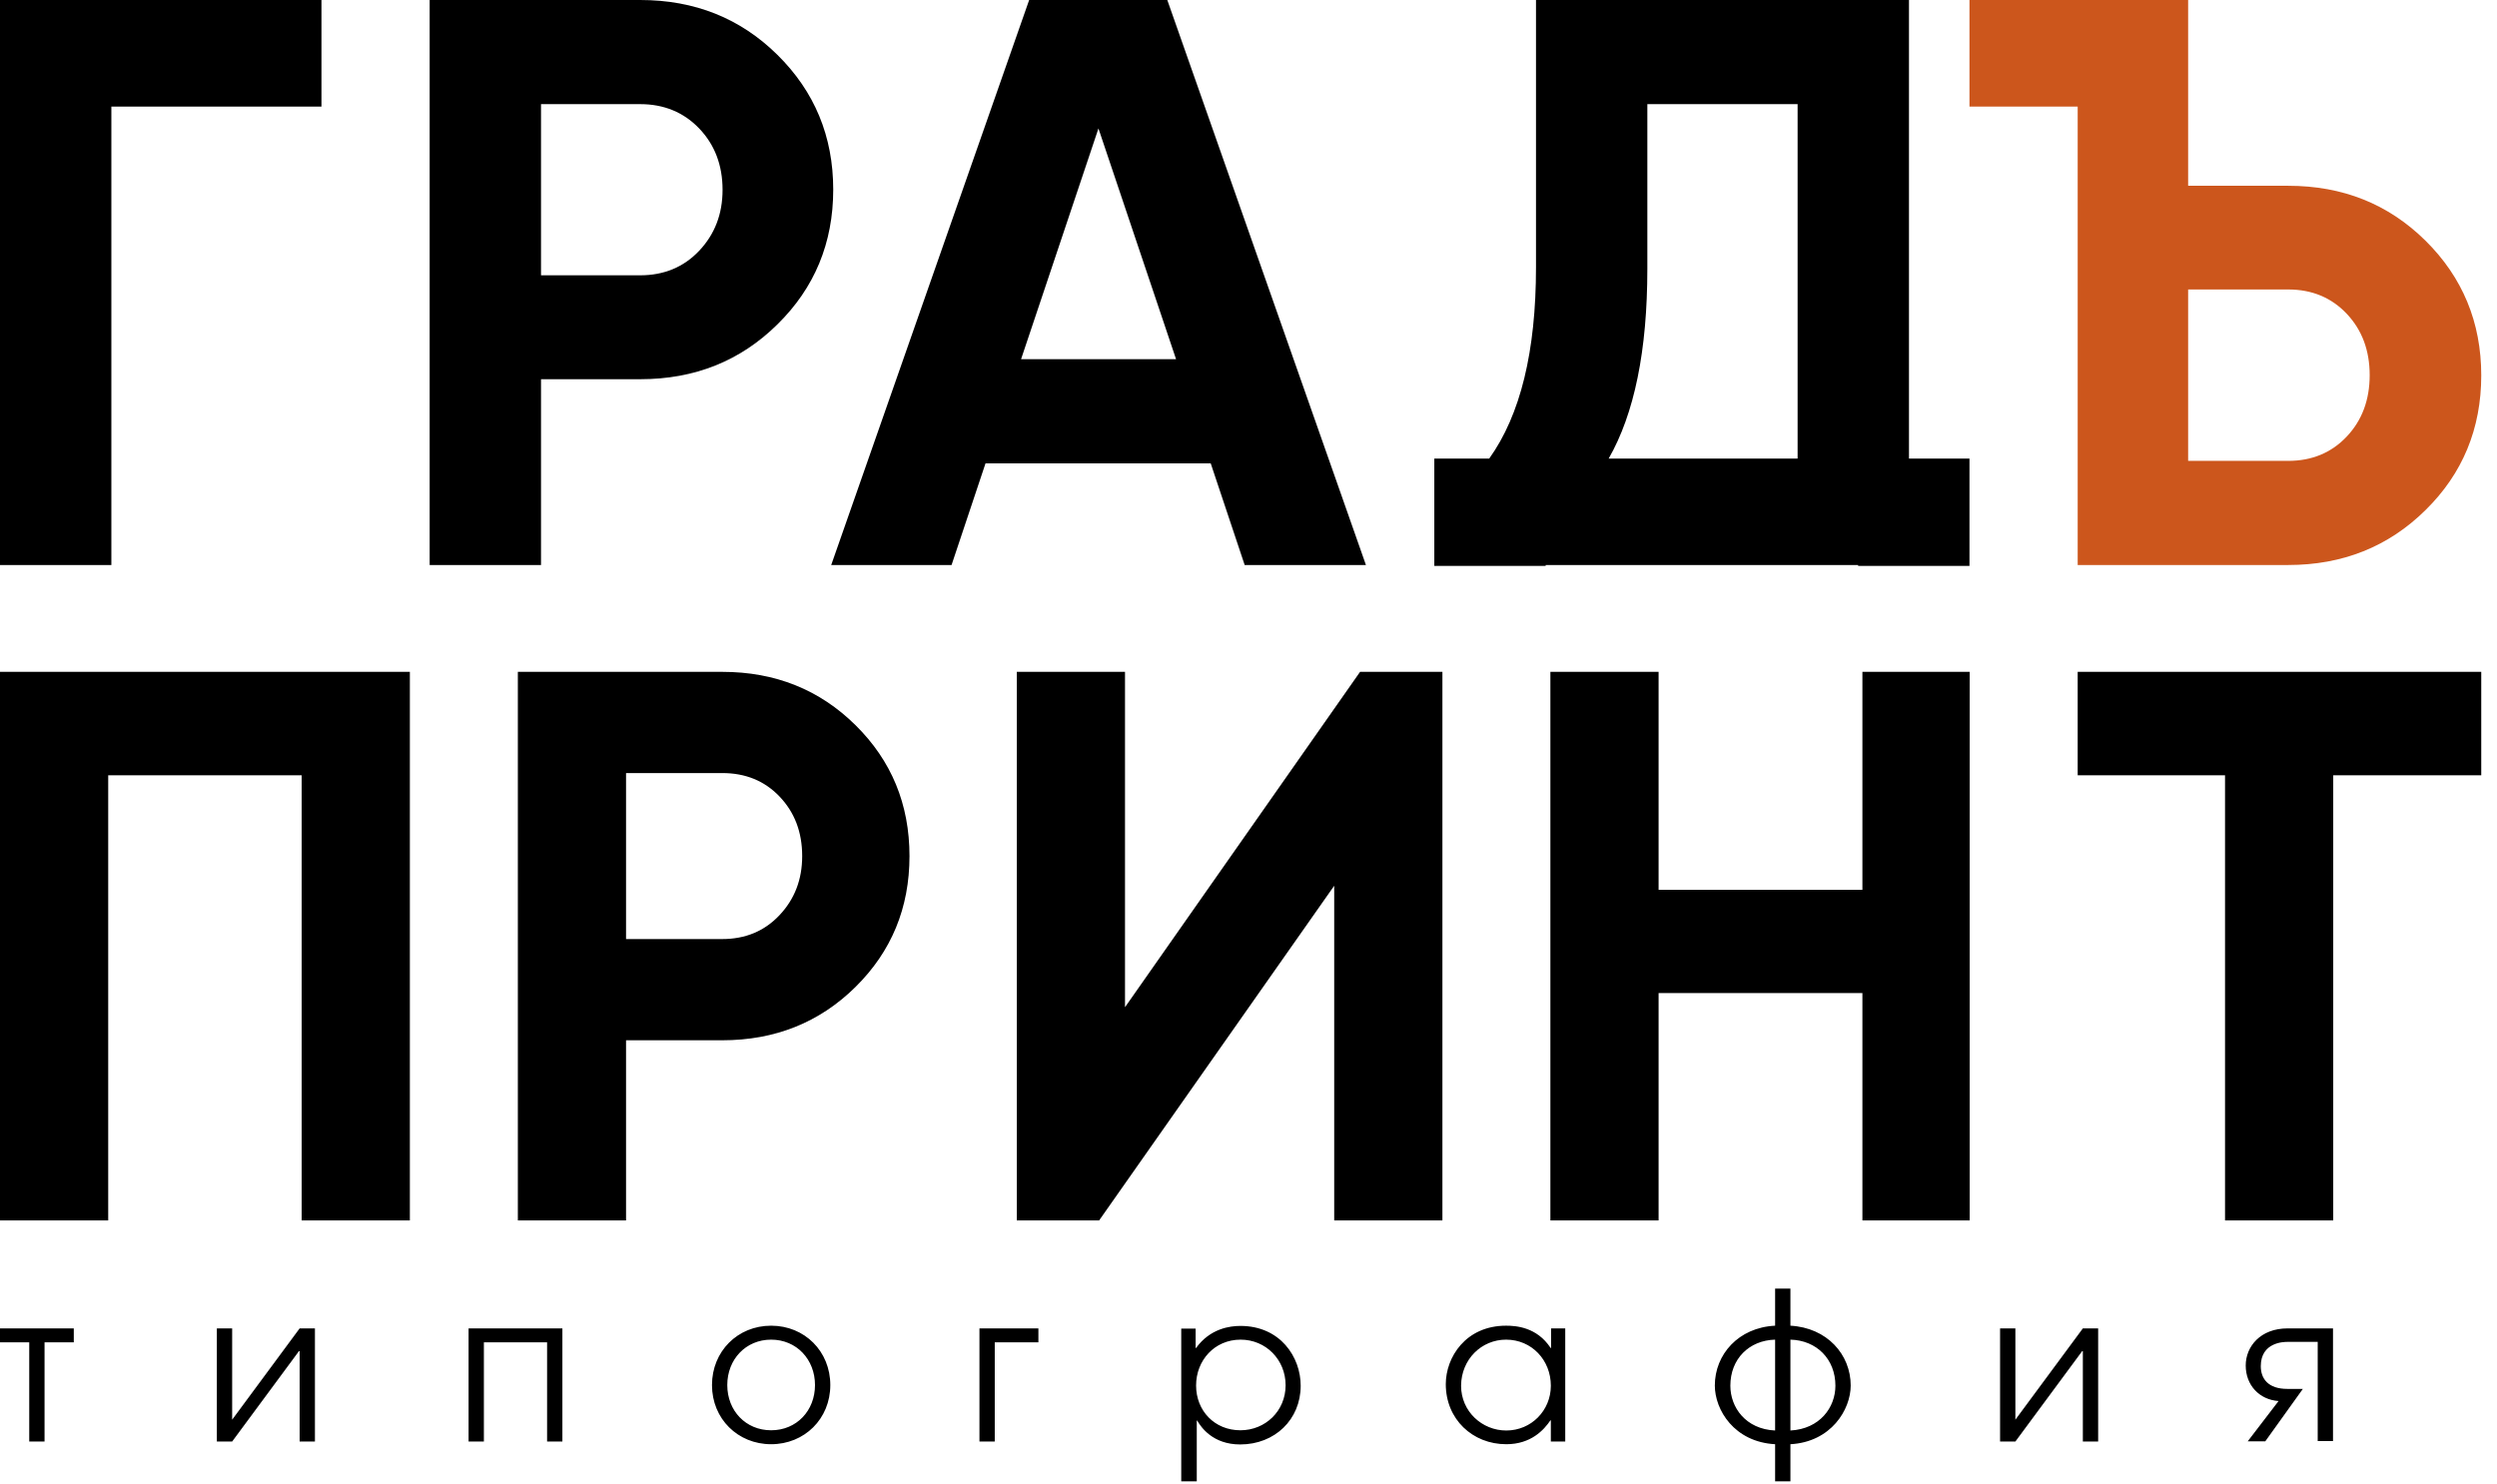 <?xml version="1.0" encoding="UTF-8"?> <svg xmlns="http://www.w3.org/2000/svg" viewBox="0 0 218.00 129.62" data-guides="{&quot;vertical&quot;:[],&quot;horizontal&quot;:[]}"><path fill="#000000" stroke="none" fill-opacity="1" stroke-width="1" stroke-opacity="1" id="tSvgc7bb43589e" title="Path 1" d="M55.894 24.039C57.957 24.039 59.685 23.332 61.04 21.898C62.395 20.465 63.083 18.697 63.083 16.576C63.083 14.415 62.395 12.628 61.04 11.214C59.685 9.8 57.957 9.093 55.894 9.093C53.007 9.093 50.12 9.093 47.233 9.093C47.233 14.075 47.233 19.057 47.233 24.039C50.12 24.039 53.007 24.039 55.894 24.039C55.894 24.039 55.894 24.039 55.894 24.039ZM55.894 0C60.647 0 64.634 1.591 67.875 4.792C71.115 7.993 72.745 11.902 72.745 16.556C72.745 21.211 71.115 25.139 67.875 28.32C64.634 31.522 60.647 33.112 55.894 33.112C53.007 33.112 50.12 33.112 47.233 33.112C47.233 38.52 47.233 43.927 47.233 49.335C43.993 49.335 40.752 49.335 37.512 49.335C37.512 32.89 37.512 16.445 37.512 0C43.639 0 49.767 0 55.894 0Z"></path><path fill="#000000" stroke="none" fill-opacity="1" stroke-width="1" stroke-opacity="1" id="tSvg11e545305e8" title="Path 2" d="M63.063 81.996C65.066 81.996 66.736 81.308 68.051 79.914C69.367 78.519 70.035 76.811 70.035 74.749C70.035 72.647 69.367 70.919 68.051 69.544C66.736 68.169 65.066 67.502 63.063 67.502C60.261 67.502 57.459 67.502 54.657 67.502C54.657 72.333 54.657 77.164 54.657 81.996C57.459 81.996 60.261 81.996 63.063 81.996ZM63.063 58.664C67.678 58.664 71.547 60.215 74.689 63.318C77.832 66.421 79.403 70.231 79.403 74.749C79.403 79.266 77.832 83.076 74.689 86.179C71.547 89.282 67.659 90.834 63.063 90.834C60.261 90.834 57.459 90.834 54.657 90.834C54.657 96.077 54.657 101.321 54.657 106.565C51.508 106.565 48.359 106.565 45.211 106.565C45.211 90.598 45.211 74.631 45.211 58.664C51.161 58.664 57.112 58.664 63.063 58.664Z"></path><path fill="#000000" stroke="none" fill-opacity="1" stroke-width="1" stroke-opacity="1" id="tSvg1273df0586e" title="Path 3" d="M203.702 115.992C202.373 115.992 201.044 115.992 199.715 115.992C197.359 115.992 196.062 117.563 196.062 119.232C196.062 120.941 197.241 122.218 198.93 122.335C198.033 123.507 197.136 124.679 196.239 125.851C196.75 125.851 197.261 125.851 197.771 125.851C198.864 124.326 199.958 122.8 201.051 121.275C200.599 121.275 200.148 121.275 199.696 121.275C198.026 121.275 197.378 120.391 197.378 119.291C197.378 117.19 199.401 117.17 199.696 117.17C200.58 117.17 201.463 117.17 202.347 117.17C202.347 120.057 202.347 122.944 202.347 125.831C202.792 125.831 203.238 125.831 203.683 125.831C203.683 122.551 203.683 119.272 203.683 115.992C203.689 115.992 203.696 115.992 203.702 115.992ZM174.616 115.992C174.616 119.285 174.616 122.578 174.616 125.871C175.061 125.871 175.506 125.871 175.952 125.871C177.916 123.213 179.88 120.555 181.843 117.897C181.843 120.555 181.843 123.213 181.843 125.871C182.289 125.871 182.734 125.871 183.179 125.871C183.179 122.578 183.179 119.285 183.179 115.992C182.734 115.992 182.289 115.992 181.843 115.992C179.88 118.65 177.916 121.308 175.952 123.965C175.952 121.308 175.952 118.65 175.952 115.992C175.506 115.992 175.061 115.992 174.616 115.992ZM156.312 116.974C158.59 117.033 160.24 118.663 160.24 121C160.24 122.885 158.885 124.771 156.312 124.908C156.312 122.263 156.312 119.618 156.312 116.974ZM154.976 124.908C152.404 124.79 151.068 122.885 151.068 121C151.068 118.643 152.718 117.033 154.976 116.974C154.976 119.618 154.976 122.263 154.976 124.908ZM154.976 112.516C154.976 113.596 154.976 114.676 154.976 115.756C151.775 115.913 149.713 118.27 149.713 120.98C149.713 123.101 151.402 125.91 154.976 126.106C154.976 127.186 154.976 128.267 154.976 129.347C155.422 129.347 155.867 129.347 156.312 129.347C156.312 128.267 156.312 127.186 156.312 126.106C159.867 125.91 161.575 123.082 161.575 120.98C161.575 118.27 159.513 115.933 156.312 115.756C156.312 114.676 156.312 113.596 156.312 112.516C155.867 112.516 155.422 112.516 154.976 112.516ZM131.487 116.974C133.726 116.974 135.396 118.761 135.396 121C135.396 123.16 133.687 124.908 131.507 124.908C129.386 124.908 127.559 123.239 127.559 121C127.579 118.682 129.347 116.974 131.487 116.974ZM136.672 115.992C136.253 115.992 135.834 115.992 135.415 115.992C135.415 116.561 135.415 117.131 135.415 117.7C135.402 117.7 135.389 117.7 135.376 117.7C134.178 115.874 132.351 115.756 131.487 115.756C127.952 115.756 126.224 118.525 126.224 120.862C126.224 123.926 128.561 126.106 131.507 126.106C133.648 126.106 134.787 124.869 135.356 124.024C135.369 124.024 135.383 124.024 135.396 124.024C135.396 124.64 135.396 125.255 135.396 125.871C135.815 125.871 136.234 125.871 136.653 125.871C136.653 122.578 136.653 119.285 136.653 115.992C136.659 115.992 136.666 115.992 136.672 115.992ZM108.313 116.974C110.512 116.974 112.24 118.722 112.24 120.96C112.24 123.2 110.473 124.888 108.293 124.888C106.034 124.888 104.424 123.18 104.424 120.98C104.424 118.781 106.034 116.974 108.313 116.974ZM103.147 129.347C103.593 129.347 104.038 129.347 104.483 129.347C104.483 127.579 104.483 125.811 104.483 124.044C104.496 124.044 104.509 124.044 104.522 124.044C104.856 124.614 105.877 126.126 108.273 126.126C111.298 126.126 113.556 123.946 113.556 121C113.556 118.486 111.769 115.776 108.293 115.776C107.389 115.776 105.661 115.992 104.424 117.7C104.411 117.7 104.398 117.7 104.385 117.7C104.385 117.137 104.385 116.574 104.385 116.011C103.966 116.011 103.547 116.011 103.128 116.011C103.128 120.457 103.128 124.902 103.128 129.347C103.134 129.347 103.141 129.347 103.147 129.347ZM85.511 115.992C85.511 119.285 85.511 122.578 85.511 125.871C85.956 125.871 86.401 125.871 86.847 125.871C86.847 122.983 86.847 120.096 86.847 117.209C88.117 117.209 89.386 117.209 90.657 117.209C90.657 116.803 90.657 116.398 90.657 115.992C88.941 115.992 87.226 115.992 85.511 115.992C85.511 115.992 85.511 115.992 85.511 115.992ZM67.325 116.974C69.544 116.974 71.154 118.702 71.154 120.941C71.154 123.18 69.544 124.888 67.325 124.888C65.105 124.888 63.495 123.18 63.495 120.941C63.495 118.702 65.105 116.974 67.325 116.974ZM67.325 115.756C64.398 115.756 62.16 117.995 62.16 120.941C62.16 123.887 64.418 126.106 67.325 126.106C70.231 126.106 72.49 123.887 72.49 120.941C72.49 117.995 70.251 115.756 67.325 115.756ZM40.909 115.992C40.909 119.285 40.909 122.578 40.909 125.871C41.355 125.871 41.8 125.871 42.245 125.871C42.245 122.983 42.245 120.096 42.245 117.209C44.084 117.209 45.924 117.209 47.764 117.209C47.764 120.096 47.764 122.983 47.764 125.871C48.209 125.871 48.654 125.871 49.099 125.871C49.099 122.578 49.099 119.285 49.099 115.992C46.369 115.992 43.639 115.992 40.909 115.992ZM18.933 115.992C18.933 119.285 18.933 122.578 18.933 125.871C19.378 125.871 19.823 125.871 20.268 125.871C22.232 123.213 24.196 120.555 26.16 117.897C26.16 120.555 26.16 123.213 26.16 125.871C26.605 125.871 27.05 125.871 27.495 125.871C27.495 122.578 27.495 119.285 27.495 115.992C27.05 115.992 26.605 115.992 26.16 115.992C24.196 118.65 22.232 121.308 20.268 123.965C20.268 121.308 20.268 118.65 20.268 115.992C19.823 115.992 19.378 115.992 18.933 115.992ZM0 115.992C0 116.398 0 116.803 0 117.209C0.851 117.209 1.702 117.209 2.553 117.209C2.553 120.096 2.553 122.983 2.553 125.871C2.998 125.871 3.443 125.871 3.889 125.871C3.889 122.983 3.889 120.096 3.889 117.209C4.74 117.209 5.591 117.209 6.442 117.209C6.442 116.803 6.442 116.398 6.442 115.992C4.295 115.992 2.147 115.992 0 115.992C0 115.992 0 115.992 0 115.992Z"></path><path fill="#000000" stroke="none" fill-opacity="1" stroke-width="1" stroke-opacity="1" id="tSvgfcda770ee2" title="Path 4" d="M140.443 40.045C145.942 40.045 151.441 40.045 156.94 40.045C156.94 29.728 156.94 19.41 156.94 9.093C152.567 9.093 148.194 9.093 143.821 9.093C143.821 13.885 143.821 18.677 143.821 23.469C143.821 30.618 142.682 36.137 140.443 40.045ZM166.662 40.045C168.423 40.045 170.184 40.045 171.945 40.045C171.945 43.168 171.945 46.291 171.945 49.413C168.704 49.413 165.464 49.413 162.223 49.413C162.223 49.387 162.223 49.361 162.223 49.335C153.13 49.335 144.037 49.335 134.944 49.335C134.944 49.361 134.944 49.387 134.944 49.413C131.703 49.413 128.463 49.413 125.222 49.413C125.222 46.291 125.222 43.168 125.222 40.045C126.82 40.045 128.417 40.045 130.014 40.045C132.744 36.235 134.1 30.677 134.1 23.332C134.1 15.555 134.1 7.777 134.1 0C144.954 0 155.808 0 166.662 0C166.662 13.348 166.662 26.697 166.662 40.045C166.662 40.045 166.662 40.045 166.662 40.045Z"></path><path fill="#CC561C" stroke="none" fill-opacity="1" stroke-width="1" stroke-opacity="1" id="tSvg169279d4a5c" title="Path 5" d="M191.035 40.242C193.948 40.242 196.861 40.242 199.774 40.242C201.837 40.242 203.545 39.535 204.881 38.12C206.216 36.706 206.884 34.919 206.884 32.759C206.884 30.599 206.216 28.811 204.881 27.397C203.545 25.983 201.837 25.276 199.774 25.276C196.861 25.276 193.948 25.276 191.035 25.276C191.035 30.265 191.035 35.253 191.035 40.242ZM181.392 49.335C181.392 35.993 181.392 22.651 181.392 9.309C178.243 9.309 175.094 9.309 171.945 9.309C171.945 6.206 171.945 3.103 171.945 0C178.308 0 184.672 0 191.035 0C191.035 5.407 191.035 10.815 191.035 16.222C193.948 16.222 196.861 16.222 199.774 16.222C204.527 16.222 208.514 17.813 211.755 21.014C214.995 24.216 216.625 28.144 216.625 32.779C216.625 37.433 214.995 41.361 211.755 44.543C208.514 47.744 204.508 49.335 199.774 49.335C193.647 49.335 187.519 49.335 181.392 49.335Z"></path><path fill="#000000" stroke="none" fill-opacity="1" stroke-width="1" stroke-opacity="1" id="tSvg14b14094260" title="Path 6" d="M89.144 31.364C93.655 31.364 98.165 31.364 102.676 31.364C100.418 24.648 98.159 17.931 95.9 11.214C93.648 17.931 91.396 24.648 89.144 31.364ZM108.666 49.335C107.678 46.376 106.689 43.417 105.701 40.458C99.147 40.458 92.594 40.458 86.041 40.458C85.053 43.417 84.064 46.376 83.076 49.335C79.573 49.335 76.071 49.335 72.569 49.335C78.329 32.89 84.09 16.445 89.851 0C93.871 0 97.891 0 101.91 0C107.691 16.445 113.471 32.89 119.252 49.335C115.723 49.335 112.195 49.335 108.666 49.335Z"></path><path fill="#000000" stroke="none" fill-opacity="1" stroke-width="1" stroke-opacity="1" id="tSvgdc0db556cf" title="Path 7" d="M28.065 0C28.065 3.103 28.065 6.206 28.065 9.309C21.951 9.309 15.836 9.309 9.722 9.309C9.722 22.651 9.722 35.993 9.722 49.335C6.481 49.335 3.24 49.335 0 49.335C0 32.89 0 16.445 0 0C9.355 0 18.71 0 28.065 0Z"></path><path fill="#000000" stroke="none" fill-opacity="1" stroke-width="1" stroke-opacity="1" id="tSvg2579380a67" title="Path 8" d="M216.625 58.664C216.625 61.675 216.625 64.687 216.625 67.698C212.318 67.698 208.01 67.698 203.702 67.698C203.702 80.654 203.702 93.609 203.702 106.565C200.554 106.565 197.405 106.565 194.256 106.565C194.256 93.609 194.256 80.654 194.256 67.698C189.968 67.698 185.68 67.698 181.392 67.698C181.392 64.687 181.392 61.675 181.392 58.664C193.136 58.664 204.881 58.664 216.625 58.664Z"></path><path fill="#000000" stroke="none" fill-opacity="1" stroke-width="1" stroke-opacity="1" id="tSvgf7571f4b7a" title="Path 9" d="M162.597 58.664C165.719 58.664 168.842 58.664 171.965 58.664C171.965 74.631 171.965 90.598 171.965 106.565C168.842 106.565 165.719 106.565 162.597 106.565C162.597 99.946 162.597 93.328 162.597 86.709C156.665 86.709 150.734 86.709 144.803 86.709C144.803 93.328 144.803 99.946 144.803 106.565C141.654 106.565 138.505 106.565 135.356 106.565C135.356 90.598 135.356 74.631 135.356 58.664C138.505 58.664 141.654 58.664 144.803 58.664C144.803 65.007 144.803 71.351 144.803 77.695C150.734 77.695 156.665 77.695 162.597 77.695C162.597 71.351 162.597 65.007 162.597 58.664Z"></path><path fill="#000000" stroke="none" fill-opacity="1" stroke-width="1" stroke-opacity="1" id="tSvg10267ea8c54" title="Path 10" d="M116.483 106.565C116.483 96.824 116.483 87.082 116.483 77.341C109.642 87.082 102.8 96.824 95.959 106.565C93.563 106.565 91.167 106.565 88.771 106.565C88.771 90.598 88.771 74.631 88.771 58.664C91.92 58.664 95.069 58.664 98.218 58.664C98.218 68.425 98.218 78.186 98.218 87.947C105.059 78.186 111.9 68.425 118.741 58.664C121.137 58.664 123.533 58.664 125.929 58.664C125.929 74.631 125.929 90.598 125.929 106.565C122.781 106.565 119.632 106.565 116.483 106.565Z"></path><path fill="#000000" stroke="none" fill-opacity="1" stroke-width="1" stroke-opacity="1" id="tSvgf0e206c665" title="Path 11" d="M35.783 58.664C35.783 74.631 35.783 90.598 35.783 106.565C32.635 106.565 29.486 106.565 26.337 106.565C26.337 93.609 26.337 80.654 26.337 67.698C20.707 67.698 15.077 67.698 9.447 67.698C9.447 80.654 9.447 93.609 9.447 106.565C6.298 106.565 3.149 106.565 0 106.565C0 90.598 0 74.631 0 58.664C11.928 58.664 23.856 58.664 35.783 58.664Z"></path><defs></defs></svg> 